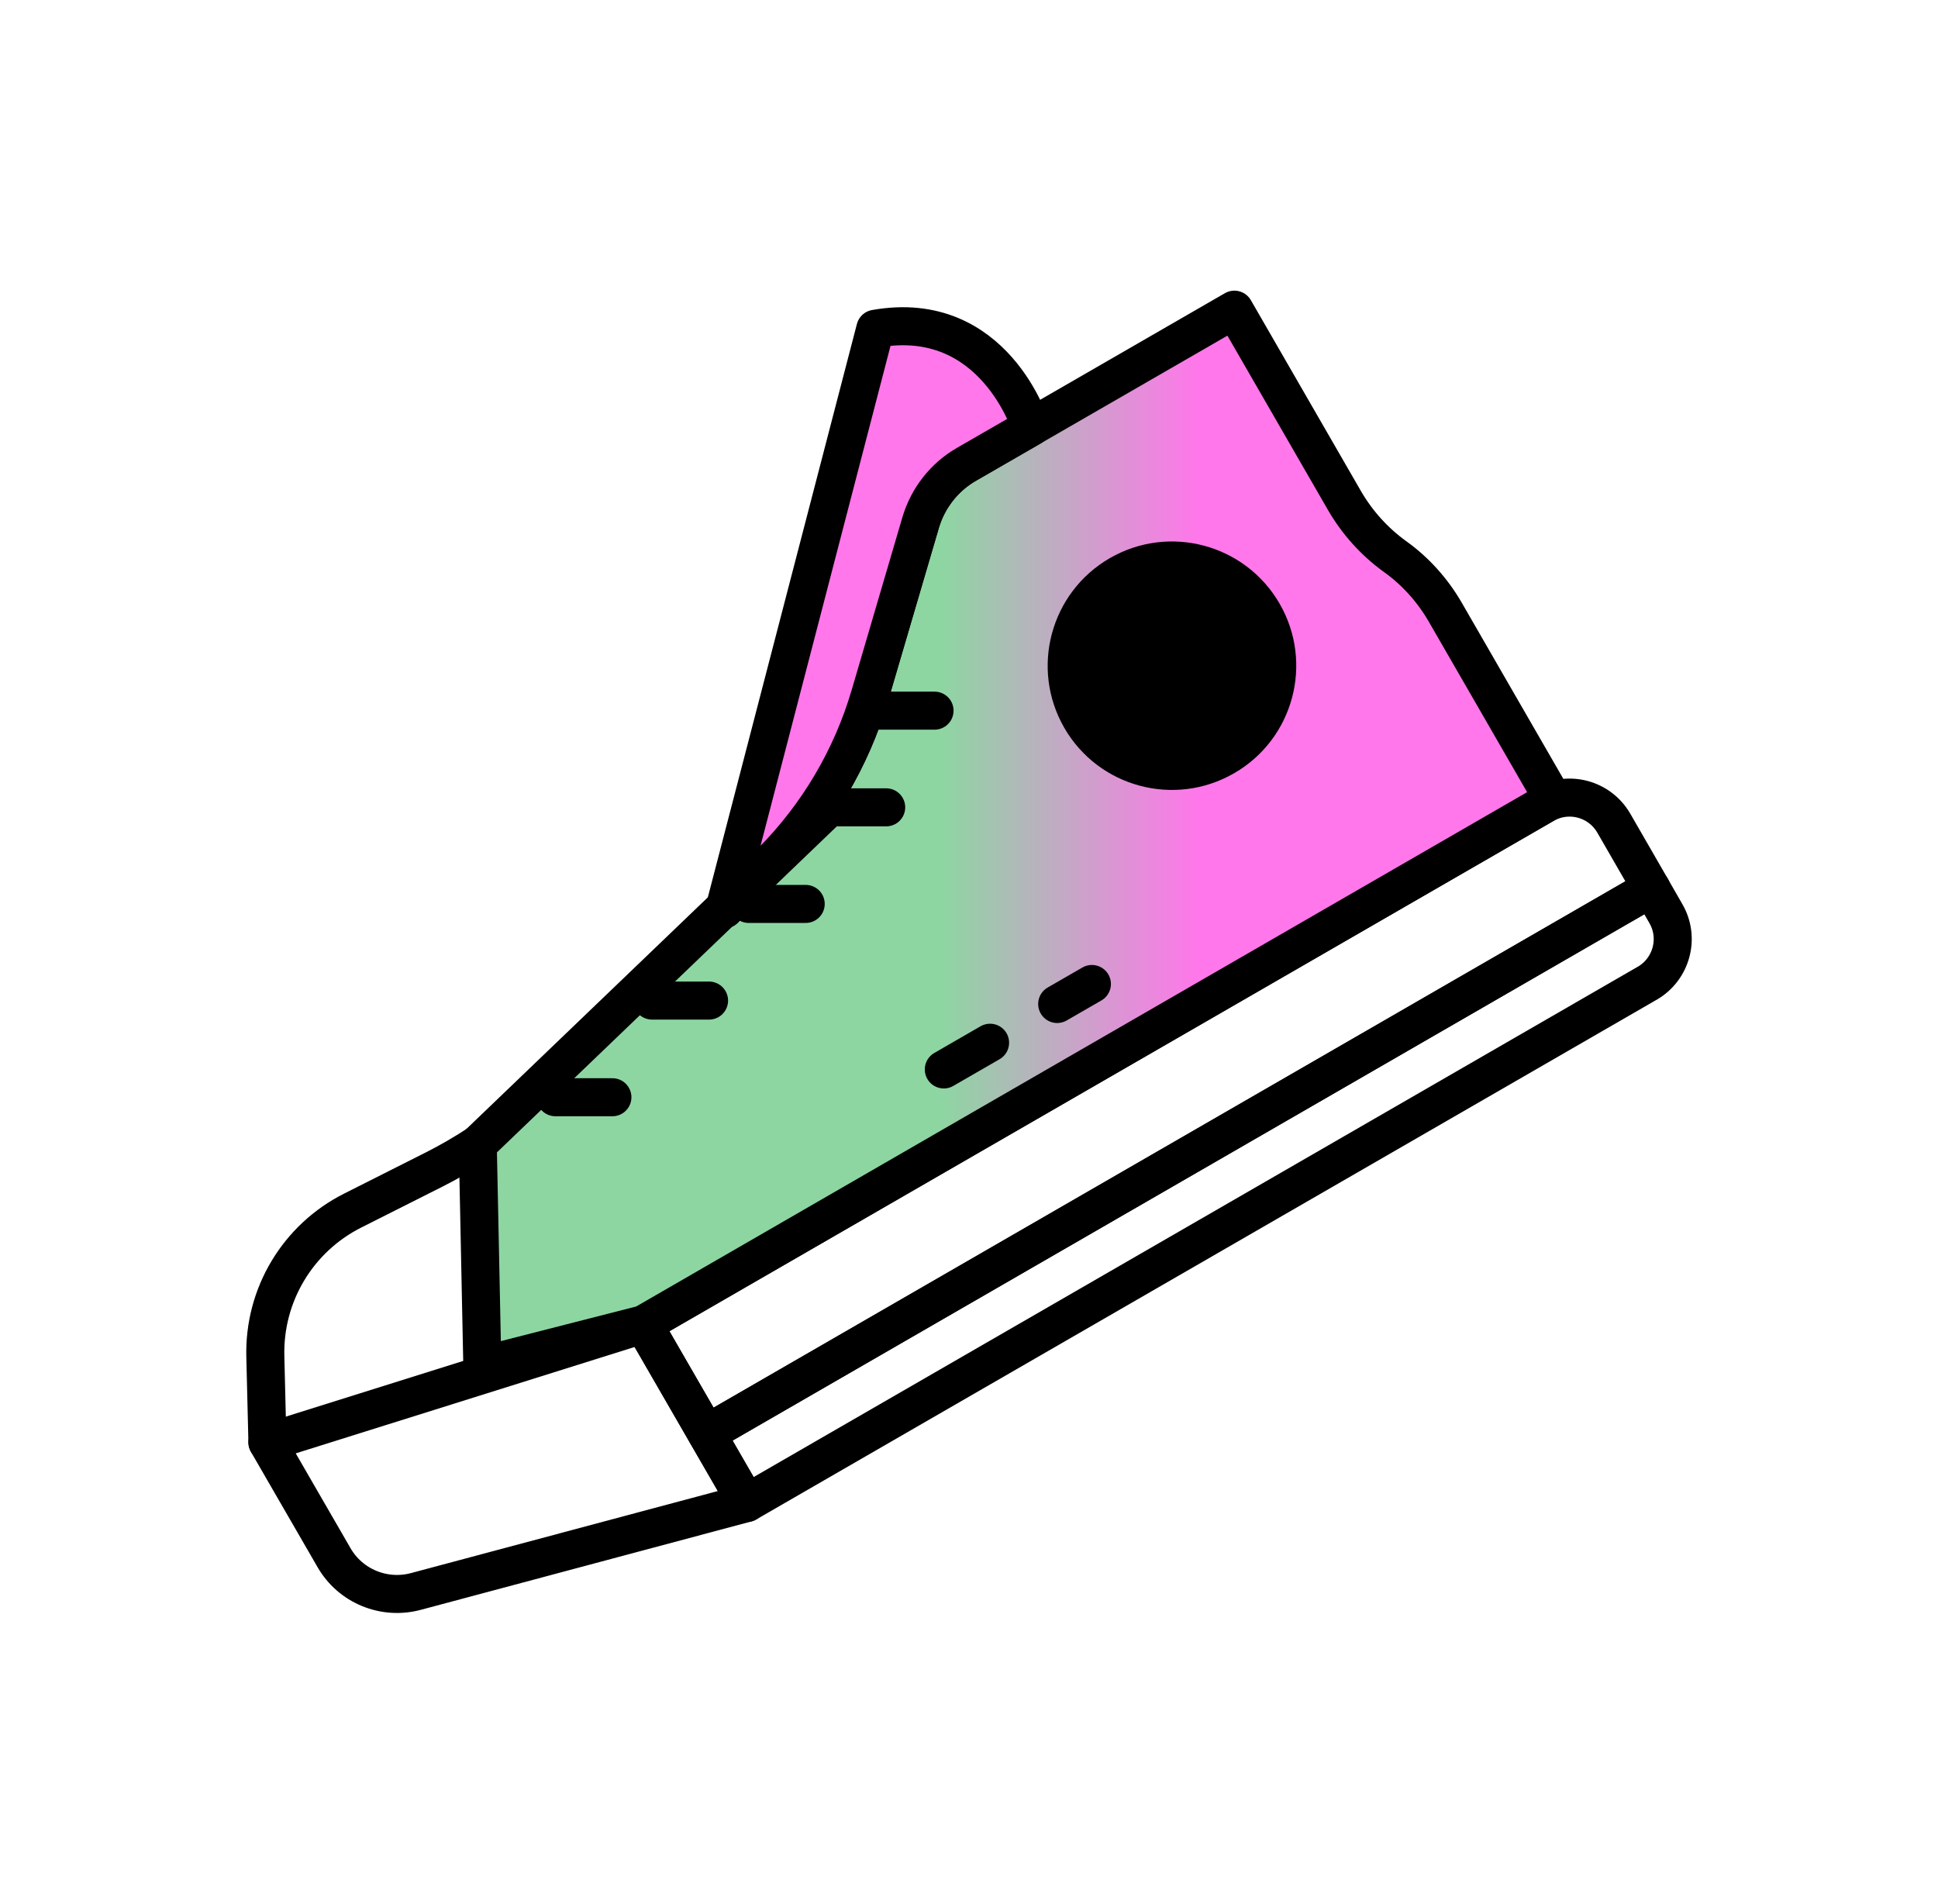 <?xml version="1.0" encoding="UTF-8"?><svg id="a" xmlns="http://www.w3.org/2000/svg" xmlns:xlink="http://www.w3.org/1999/xlink" viewBox="0 0 573.29 563.1"><defs><style>.c{fill:url(#b);}.c,.d,.e{stroke:#000;stroke-linecap:round;stroke-linejoin:round;stroke-width:11.25px;}.d{fill:#ff77ea;}.e{fill:none;}</style><linearGradient id="b" x1="141.33" y1="247.77" x2="459.43" y2="247.77" gradientTransform="matrix(1, 0, 0, 1, 0, 0)" gradientUnits="userSpaceOnUse"><stop offset=".43" stop-color="#8dd6a2"/><stop offset=".67" stop-color="#ff77ea"/></linearGradient></defs><path class="e" d="M488.49,262.74L209.03,424.06l-18.68-32.35L456.76,237.97c7.19-4.19,16.44-1.72,20.63,5.53l11.1,19.25Z"/><path class="e" d="M487.25,290.85L220.89,444.59l-11.86-20.53,279.46-161.31,4.29,7.48c4.19,7.19,1.71,16.44-5.53,20.63Z"/><path class="e" d="M220.89,444.59l-97.86,26.16c-9.43,2.53-19.39-1.57-24.25-10.05l-19.68-34.06,111.24-34.92,18.68,32.35,11.86,20.53Z"/><path class="e" d="M79.11,426.63l-.62-25.35c-.48-18.2,9.58-35.02,25.87-43.21l24.11-12.15c4.43-2.24,8.72-4.72,12.86-7.43,7.62-5,14.67-10.77,21.11-17.25l51.83-52.26v-.05"/><path class="c" d="M459.43,236.38L190.33,391.72l-47.65,12.19-1.35-65.39,73.08-70.11-.14,.5,7.69-7.74,6.44-6.48c13.5-13.63,23.4-30.42,28.85-48.78l15.12-51.48c2.16-7.16,6.97-13.32,13.45-17.06l19.12-11.03,60.21-34.74,32.62,56.56c3.78,6.48,8.82,12.06,14.85,16.43,6.07,4.32,11.11,9.95,14.85,16.38l31.95,55.4Z"/><polyline class="e" points="262.15 238.81 245.28 238.81 221.97 261.18 214.41 268.42"/><path class="d" d="M304.95,126.36l-19.12,11.03c-6.48,3.73-11.3,9.9-13.45,17.06l-15.12,51.48c-5.44,18.36-15.35,35.15-28.85,48.78l-6.44,6.48-7.69,7.74,.14-.5,44.51-171.18c35.28-6.3,46.03,29.11,46.03,29.11Z"/><line class="e" x1="214.27" y1="268.98" x2="214.27" y2="268.94"/><line class="e" x1="279.19" y1="316.34" x2="292.88" y2="308.44"/><line class="e" x1="312.73" y1="296.98" x2="323" y2="291.06"/><path d="M365.05,228.73c-17.58,10.15-40.07,4.14-50.21-13.43-10.15-17.58-4.1-40.07,13.48-50.21,17.58-10.15,40.07-4.1,50.21,13.48,10.15,17.58,4.1,40.02-13.48,50.17Z"/><line class="e" x1="276.45" y1="210.21" x2="259.59" y2="210.21"/><line class="e" x1="238.34" y1="267.38" x2="221.47" y2="267.38"/><line class="e" x1="209.75" y1="295.97" x2="192.89" y2="295.97"/><line class="e" x1="181.16" y1="324.56" x2="164.3" y2="324.56"/></svg>